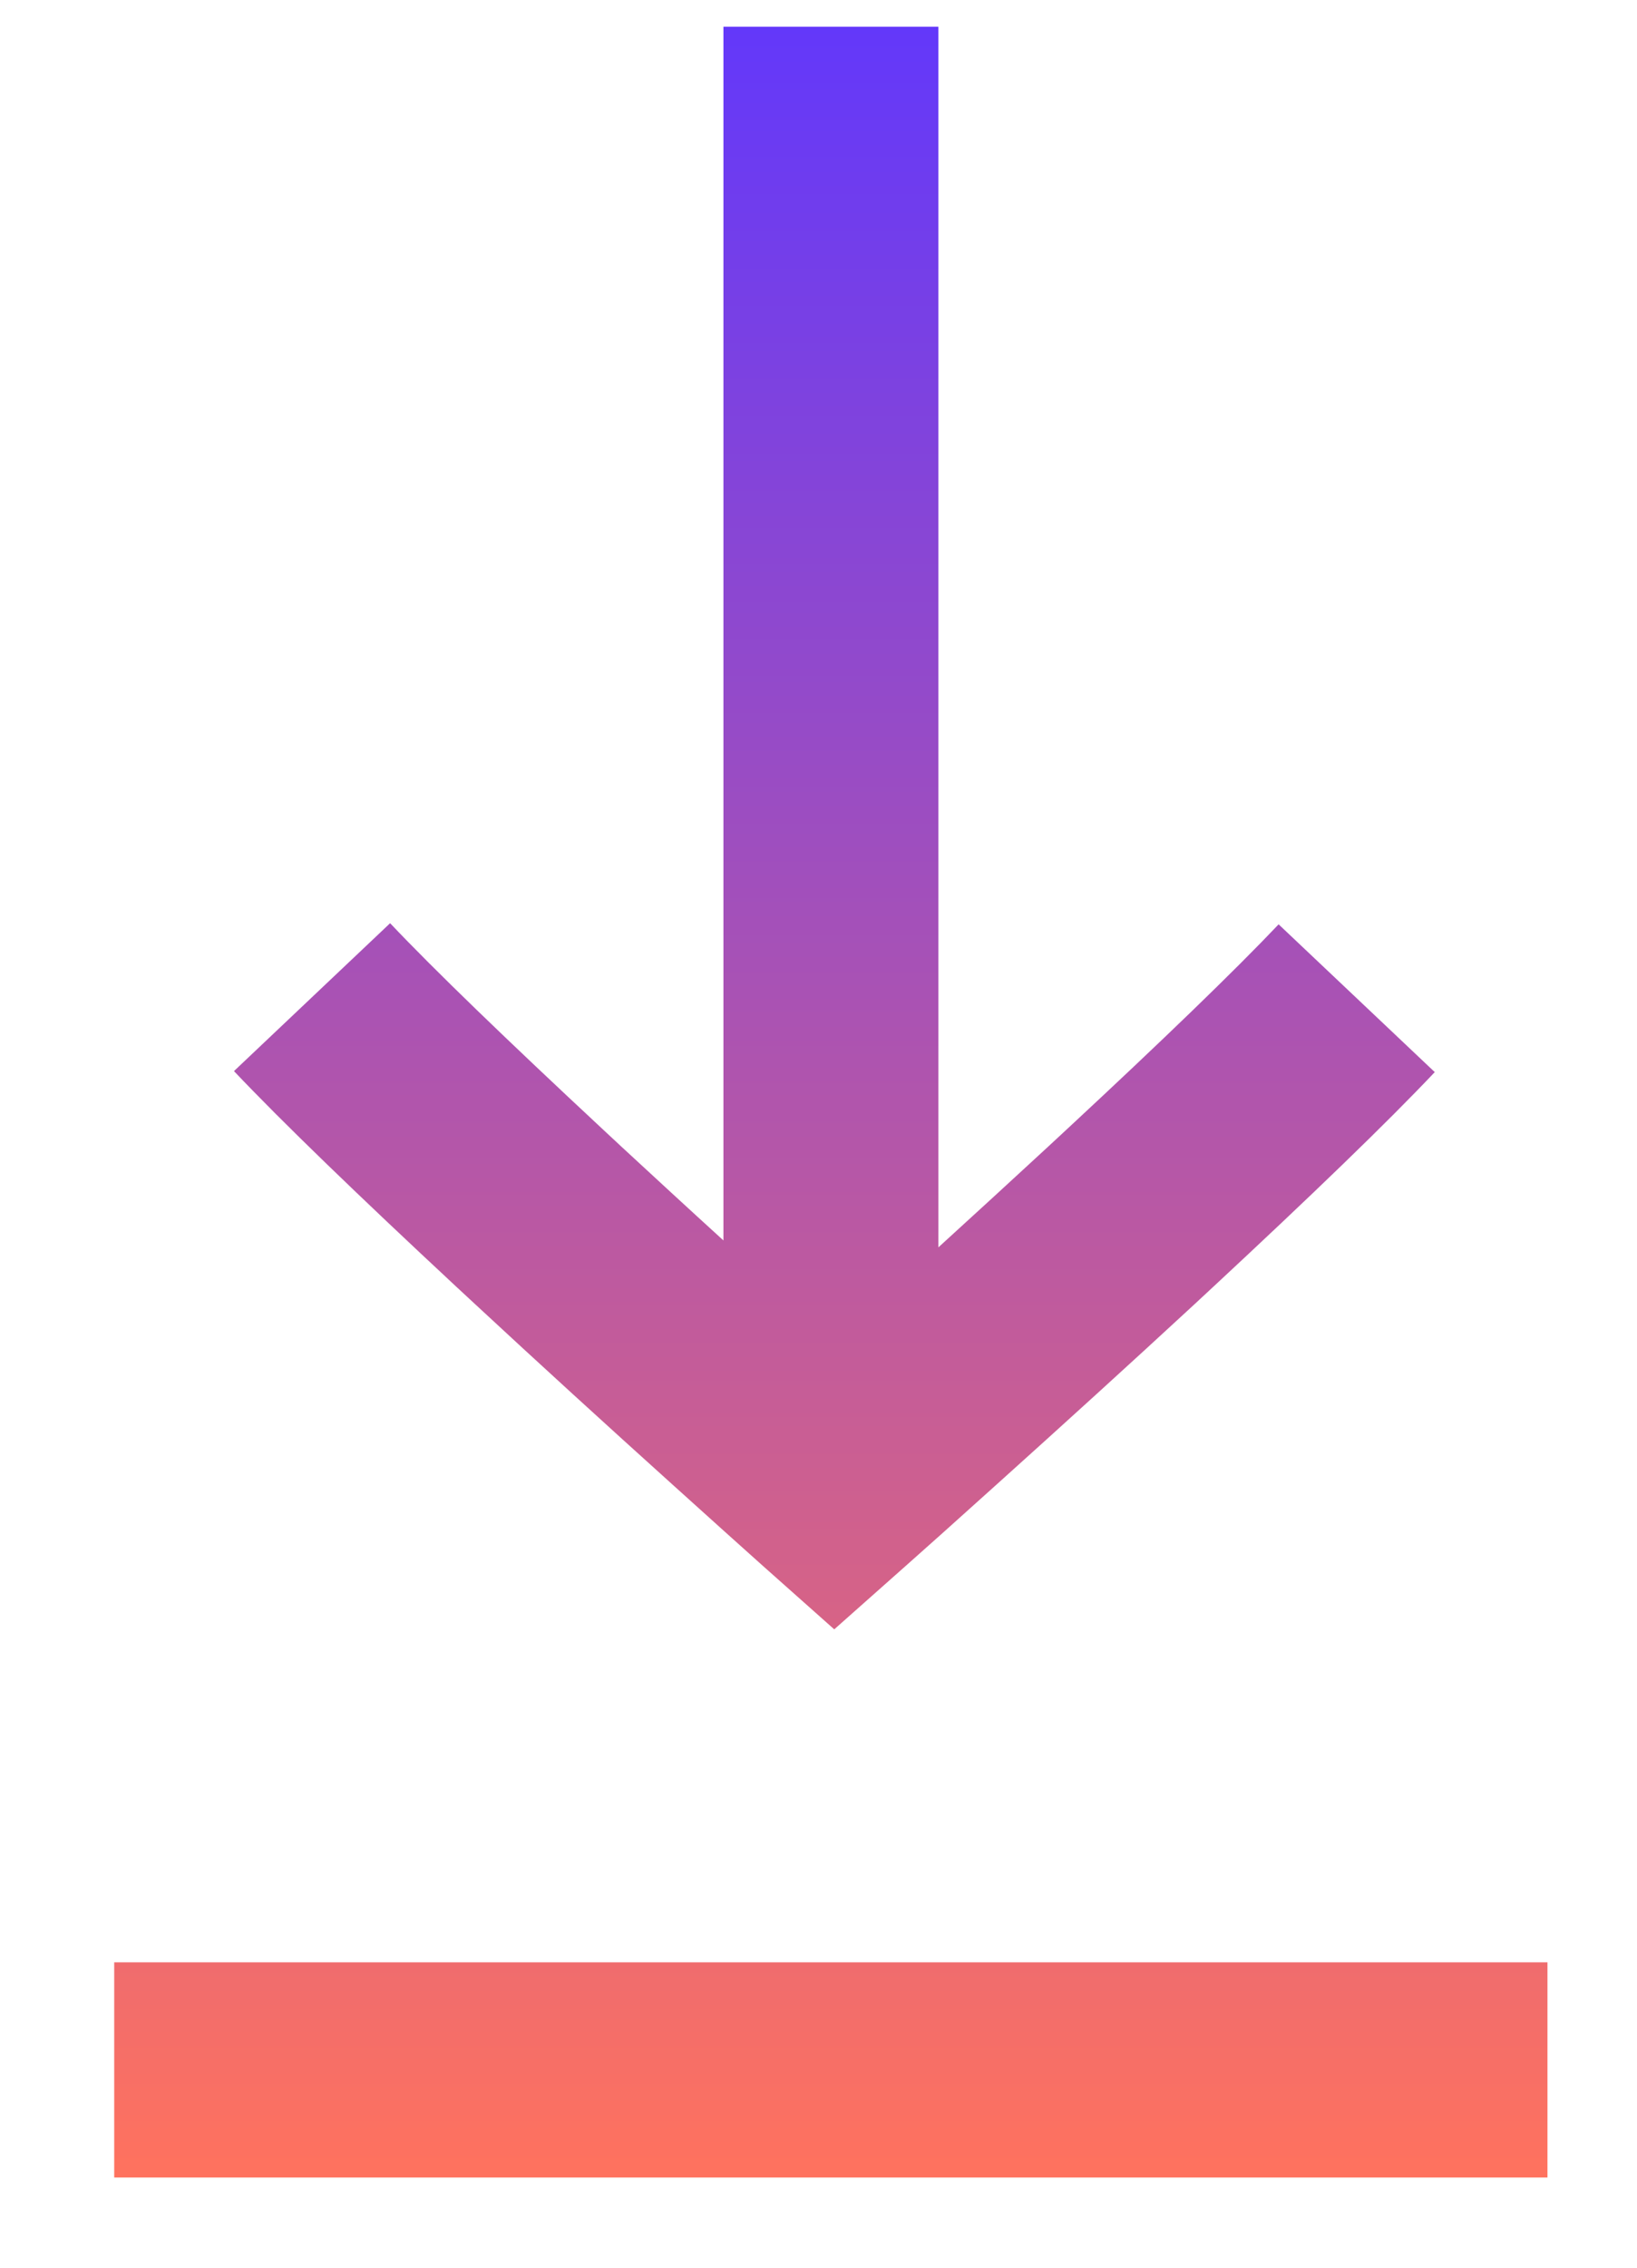 <svg width="13" height="18" viewBox="0 0 13 18" fill="none" xmlns="http://www.w3.org/2000/svg">
<path d="M7.452 9.901C7.748 9.631 8.04 9.364 8.32 9.105C8.396 9.034 8.396 9.034 8.472 8.964C9.223 8.267 9.805 7.705 10.154 7.337L11.394 8.51C11.014 8.912 10.41 9.494 9.634 10.215C9.557 10.287 9.557 10.287 9.48 10.358C8.979 10.821 8.443 11.308 7.907 11.79C7.586 12.079 7.336 12.303 7.192 12.43L6.625 12.933L6.058 12.429C5.915 12.301 5.665 12.077 5.344 11.787C4.808 11.304 4.272 10.815 3.772 10.351C3.697 10.281 3.697 10.281 3.622 10.212C2.844 9.488 2.239 8.904 1.858 8.502L3.098 7.328C3.447 7.697 4.032 8.261 4.785 8.962C4.859 9.031 4.859 9.031 4.932 9.099C5.195 9.342 5.467 9.593 5.745 9.846V0.212H7.452L7.452 9.901ZM12.289 15.576V17.284H0.907V15.576H12.289Z" fill="url(#paint0_linear_3_507)"/>
<defs>
<linearGradient id="paint0_linear_3_507" x1="6.598" y1="0.212" x2="6.598" y2="17.284" gradientUnits="userSpaceOnUse">
<stop stop-color="#6338FA"/>
<stop offset="1" stop-color="#FF725E"/>
</linearGradient>
</defs>
</svg>
